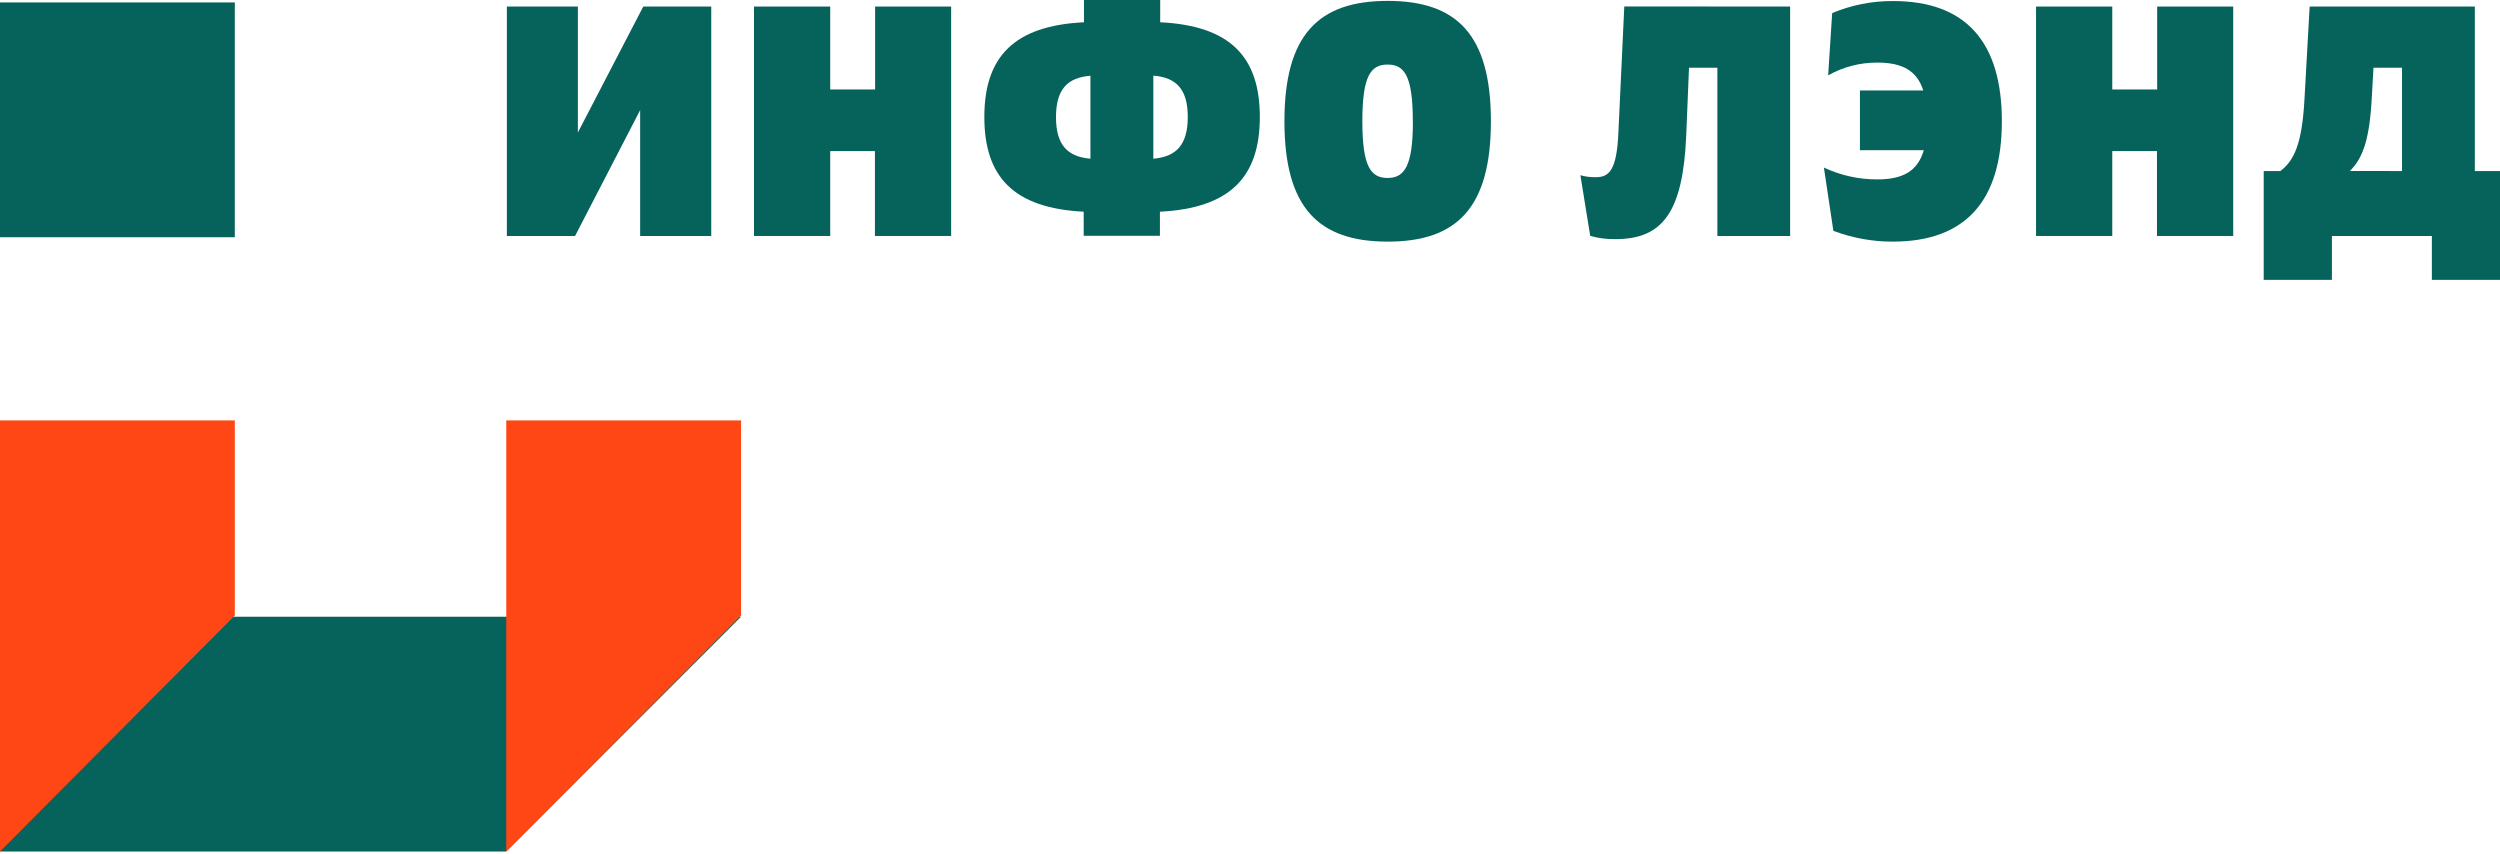 <?xml version="1.0" encoding="UTF-8"?> <svg xmlns="http://www.w3.org/2000/svg" width="600" height="205" viewBox="0 0 600 205" fill="none"> <g clip-path="url(#clip0_192_17713)"> <path d="M0 204.365V148.011H177.855L121.5 204.365H0Z" fill="#06635C"></path> <path d="M0 204.365V100.902H56.354V147.713L0 204.365Z" fill="#FF4715"></path> <path d="M121.5 204.365V100.902H177.854V147.713L121.5 204.365Z" fill="#FF4715"></path> <path d="M56.354 0.587H0V56.941H56.354V0.587Z" fill="#06635C"></path> <path d="M170.699 1.57V56.633H153.635V26.434L138.015 56.633H121.645V1.57H138.689V31.798L154.386 1.57H170.699Z" fill="#06635C"></path> <path d="M228.276 1.57V56.633H209.98V36.257H199.252V56.633H180.955V1.57H199.252V21.475H210.028V1.57H228.276Z" fill="#06635C"></path> <path d="M278.381 50.807V56.585H260.084V50.807C243.27 49.96 236.24 42.449 236.24 28.081C236.24 13.713 243.289 6.163 260.151 5.345V0H278.448V5.345C295.31 6.163 302.359 13.703 302.359 28.081C302.359 42.458 295.243 49.96 278.381 50.807ZM261.702 38.086V18.181C256.136 18.624 253.439 21.494 253.439 28.11C253.439 34.725 256.136 37.624 261.702 38.086ZM285.064 28.081C285.064 21.465 282.367 18.595 276.801 18.152V38.086C282.367 37.624 285.064 34.687 285.064 28.081Z" fill="#06635C"></path> <path d="M308.262 29.102C308.262 8.33 316.447 0.212 333.039 0.212C349.632 0.212 357.817 8.311 357.817 29.102C357.817 49.892 349.641 57.991 333.039 57.991C316.438 57.991 308.262 49.864 308.262 29.102ZM339.077 29.102C339.077 18.162 337.036 15.495 333.02 15.495C329.005 15.495 326.963 18.162 326.963 29.102C326.963 40.041 329.014 42.709 333.02 42.709C337.026 42.709 339.097 39.955 339.097 29.102H339.077Z" fill="#06635C"></path> <path d="M429.629 1.57V56.633H412.17V16.255H405.361L404.697 32.462C403.917 51.106 398.919 57.394 387.71 57.394C385.663 57.434 383.622 57.171 381.652 56.614L379.293 42.054C380.496 42.389 381.742 42.548 382.991 42.526C386.14 42.526 388.027 40.956 388.413 31.836L389.828 1.55L429.629 1.57Z" fill="#06635C"></path> <path d="M480.445 29.102C480.445 48.053 471.874 57.991 454.252 57.991C449.386 58.002 444.559 57.124 440.009 55.401L437.736 40.215C441.745 42.101 446.123 43.071 450.554 43.055C456.736 43.055 460.251 41.052 461.705 36.054H446.384V21.706H461.58C460.058 16.949 456.563 15.023 450.554 15.023C446.422 14.999 442.356 16.055 438.757 18.085L439.72 3.139C444.327 1.21 449.276 0.227 454.271 0.25C471.874 0.231 480.445 10.14 480.445 29.102Z" fill="#06635C"></path> <path d="M535.972 1.57V56.633H517.675V36.257H506.947V56.633H488.65V1.57H506.947V21.475H517.723V1.57H535.972Z" fill="#06635C"></path> <path d="M543.289 41.052H547.285C550.589 38.539 552.476 34.523 553.063 23.988L554.315 1.57H593.961V41.052H600.019V67.169H583.648V56.633H559.66V67.169H543.289V41.052ZM576.483 41.052V16.255H569.636L569.164 24.595C568.539 34.273 566.805 38.202 563.974 41.033L576.483 41.052Z" fill="#06635C"></path> </g> <defs> <clipPath id="clip0_192_17713"> <rect width="150" height="51.091" fill="white" transform="scale(4)"></rect> </clipPath> </defs> </svg> 